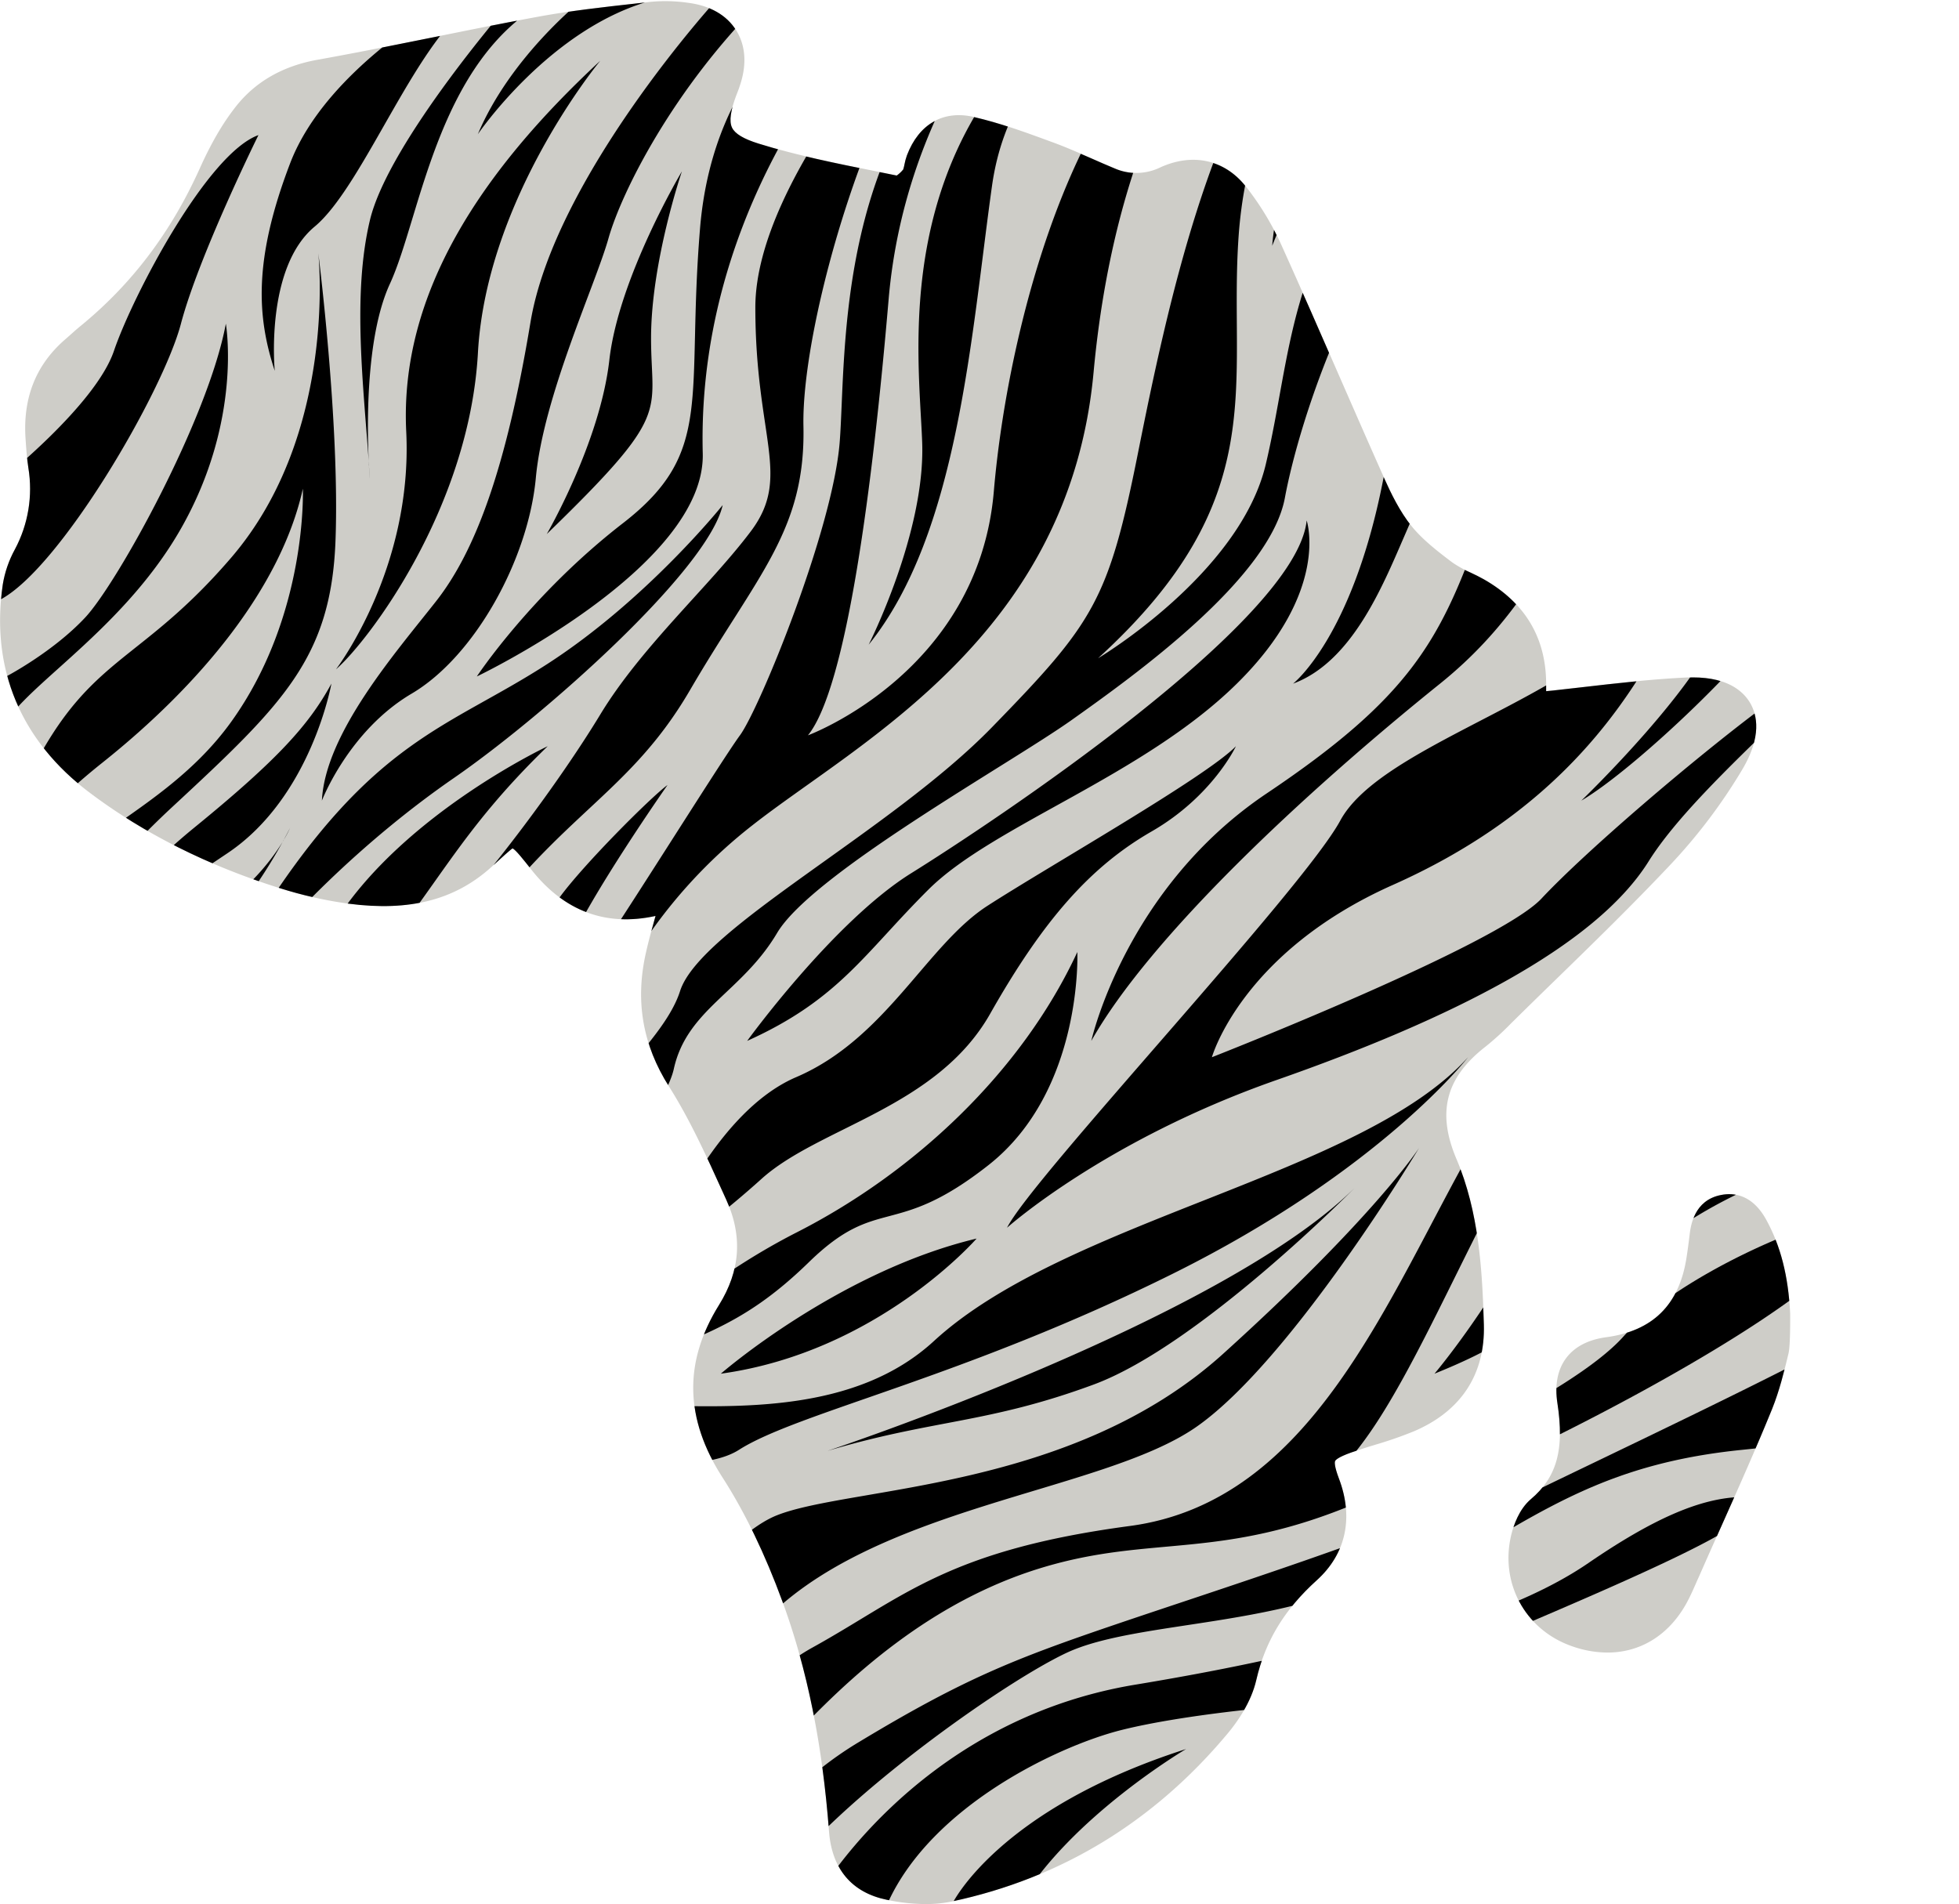 <svg id="Layer_1" data-name="Layer 1" xmlns="http://www.w3.org/2000/svg" xmlns:xlink="http://www.w3.org/1999/xlink" viewBox="0 0 1072.84 1042.84"><defs><clipPath id="clip-path" transform="translate(0 0.62)"><path d="M958.32,384.19c-4.09-6.83-13.58-14.83-35.21-13.68-18.93.91-38,3.11-56.42,5.23l-16.17,1.83c-.89.09-2.44.26-3.78.36,0-.78,0-1.79,0-3.1.22-25.57-11.25-45.14-34.13-58.17-2.41-1.37-4.92-2.58-7.45-3.77a58.71,58.71,0,0,1-9.93-5.52c-7.13-5.4-16-12.13-22.19-19.8-6.49-8.09-11.37-18.18-14.89-26.08-8.43-18.88-16.7-37.84-25-56.78-10.2-23.37-20.41-46.74-30.9-70a156,156,0,0,0-20.35-33.64c-11.53-14.28-28.91-18-46.5-9.95a29.75,29.75,0,0,1-25.06.47c-4.23-1.74-8.41-3.59-12.61-5.44-6.82-3-13.66-6-20.65-8.59l-2.3-.84c-13.39-4.91-27.24-10-41.52-13.26-16.68-3.82-30.05,3.82-36.58,21a33.47,33.47,0,0,0-1.36,5,20.68,20.68,0,0,1-.68,2.74,18.08,18.08,0,0,1-3.55,3.33l-12-2.43c-21.16-4.25-43-8.63-63.69-15.08-8.15-2.54-12.9-5.38-14.5-8.72-1.72-3.57-.82-9.59,2.82-18.94.49-1.26,1-2.54,1.38-3.81,4-11.55,3.31-22.1-1.93-30.53S388.76,2.41,376.67.89A86.19,86.19,0,0,0,356.11.41l-8.35.94c-17.35,1.93-35.3,3.93-52.87,7.15-19.06,3.5-38.06,7.34-57,11.18-21.31,4.3-42.63,8.61-64,12.43-19.23,3.44-34.43,12.25-45.16,26.18C121.8,67.17,115.54,78,109.49,91.44,93.63,126.67,72.18,155,43.94,178.07c-1.67,1.36-3.28,2.79-4.89,4.23L36,185c-16.14,13.83-23.57,32-22,54.79.36,5.28.73,10.59,1.53,15.81a70.33,70.33,0,0,1-7.4,44.7,60.28,60.28,0,0,0-6.61,19.19c-6.75,46.17,9.78,85.66,47.83,114.21C79,456,113.87,473.46,153,485.74a225.3,225.3,0,0,0,38,8.59c33.55,4.36,58.45-2.13,78.51-20.45,5-4.59,10.23-9.34,11.19-9.85,1.69.73,6.07,6.29,10.3,11.65,18,22.8,40.87,31.3,68,25.36-2,7.07-3.81,13.66-5.3,20.32-5.92,26.38-1.76,50.3,12.7,73.12,11.42,18.06,20.59,38.29,29.46,57.85l1.89,4.16c9,19.89,7.74,38.75-4,57.64-19.44,31.28-18.79,62.2,2,94.55,12.2,19,23.21,41.78,32.72,67.76,13.58,37,21.93,78.26,25.54,126,1.55,20.54,12.46,33.47,31.56,37.41a105.34,105.34,0,0,0,21.33,2.37,69.67,69.67,0,0,0,14.31-1.4c59.85-12.71,110.65-43.62,151-91.89,5.67-6.78,13-17.37,15.78-29.37,4.91-21.33,15.43-38.68,33.09-54.64,16-14.44,20.34-34.25,12.18-55.76-2.64-7-2.33-9-2.09-9.57s1.64-2.13,8.77-4.67c4.3-1.52,8.66-2.87,13-4.21a217.48,217.48,0,0,0,21.28-7.38c25.92-11,39.2-31.26,38.41-58.57-.86-30-2.73-61.65-15-90.6-10.85-25.58-5.92-44.59,16-61.61a154.48,154.48,0,0,0,13.91-12.68c8.1-8,16.27-16,24.42-23.92,20.79-20.24,42.28-41.19,62.57-62.7A299.37,299.37,0,0,0,954.06,421C964.93,402.79,962.38,390.93,958.32,384.19Z" fill="none"/></clipPath><clipPath id="clip-path-2" transform="translate(0 0.62)"><polygon points="1042.84 -0.62 0 -0.62 0 1042.22 1042.84 1042.22 1042.84 -0.62 1042.84 -0.62" fill="none" clip-rule="evenodd"/></clipPath><clipPath id="clip-path-3" transform="translate(0 0.62)"><path d="M967.21,667.31c-7.49-13.56-17.54-14.86-24.61-13.46-15,2.85-16.72,17.18-17.29,21.87-.52,4.28-1.08,8.58-1.75,12.81-4.08,25.61-18.44,39.75-43.89,43.23-9.93,1.35-17.34,5.22-22,11.48s-6.31,14.63-4.76,24.68c3.9,25.29-.31,40.5-14.53,52.53-6.51,5.53-9.49,14.48-10.69,19.35-6.44,26.2,7.29,51.87,32.65,61a59,59,0,0,0,20,3.67c18.77,0,34.94-10.33,44.51-29.4,1.7-3.37,3.21-6.85,4.72-10.31l.91-2q5.68-12.94,11.49-25.87c9.59-21.46,19.49-43.64,28.51-65.81,4-9.95,6.57-20.4,9-30.49,1.09-4.46.9-21.71.9-21.71C979.38,698.22,975.16,681.72,967.21,667.31Z" fill="none"/></clipPath><clipPath id="clip-path-4" transform="translate(0 0.62)"><polygon points="1072.84 -0.62 30 -0.62 30 1042.22 1072.84 1042.22 1072.84 -0.62 1072.84 -0.62" fill="none" clip-rule="evenodd"/></clipPath></defs><path d="M813.62,572.55a154.48,154.48,0,0,0,13.91-12.68c8.1-8,16.27-16,24.42-23.92,20.79-20.24,42.28-41.19,62.57-62.7A299.37,299.37,0,0,0,954.06,421c10.87-18.25,8.32-30.11,4.26-36.85s-13.58-14.83-35.21-13.68c-18.93.91-38,3.11-56.42,5.23l-16.17,1.83c-.89.09-2.44.26-3.78.36,0-.78,0-1.79,0-3.1.22-25.57-11.25-45.14-34.13-58.17-2.41-1.37-4.92-2.58-7.45-3.77a58.71,58.71,0,0,1-9.93-5.52c-7.13-5.4-16-12.13-22.19-19.8-6.49-8.09-11.37-18.18-14.89-26.08-8.43-18.88-16.7-37.84-25-56.78-10.2-23.37-20.41-46.74-30.9-70a156,156,0,0,0-20.35-33.64c-11.53-14.28-28.91-18-46.5-9.95a29.75,29.75,0,0,1-25.06.47c-4.23-1.74-8.41-3.59-12.61-5.44-6.82-3-13.66-6-20.65-8.59l-2.3-.84c-13.39-4.91-27.24-10-41.52-13.26-16.68-3.82-30.05,3.82-36.58,21a33.47,33.47,0,0,0-1.36,5,20.68,20.68,0,0,1-.68,2.74,18.08,18.08,0,0,1-3.55,3.33l-12-2.43c-21.16-4.25-43-8.63-63.69-15.08-8.15-2.54-12.9-5.38-14.5-8.72-1.72-3.57-.82-9.59,2.82-18.94.49-1.26,1-2.54,1.38-3.81,4-11.55,3.31-22.1-1.93-30.53S388.76,2.41,376.67.89A86.19,86.19,0,0,0,356.11.41l-8.35.94c-17.35,1.93-35.3,3.93-52.87,7.15-19.06,3.5-38.06,7.34-57,11.18-21.31,4.3-42.63,8.61-64,12.43-19.23,3.44-34.43,12.25-45.16,26.18C121.8,67.17,115.54,78,109.49,91.44,93.63,126.67,72.18,155,43.94,178.07c-1.67,1.36-3.28,2.79-4.89,4.23L36,185c-16.14,13.83-23.57,32-22,54.79.36,5.28.73,10.59,1.53,15.81a70.33,70.33,0,0,1-7.4,44.7,60.28,60.28,0,0,0-6.61,19.19c-6.75,46.17,9.78,85.66,47.83,114.21C79,456,113.87,473.46,153,485.74a225.3,225.3,0,0,0,38,8.59c33.55,4.36,58.45-2.13,78.51-20.45,5-4.59,10.23-9.34,11.19-9.85,1.69.73,6.07,6.29,10.3,11.65,18,22.8,40.87,31.3,68,25.36-2,7.07-3.81,13.66-5.3,20.32-5.92,26.38-1.76,50.3,12.7,73.12,11.42,18.06,20.59,38.29,29.46,57.85l1.89,4.16c9,19.89,7.74,38.75-4,57.64-19.44,31.28-18.79,62.2,2,94.55,12.2,19,23.21,41.78,32.72,67.76,13.58,37,21.93,78.26,25.54,126,1.55,20.54,12.46,33.47,31.56,37.41a105.34,105.34,0,0,0,21.33,2.37,69.67,69.67,0,0,0,14.31-1.4c59.85-12.71,110.65-43.62,151-91.89,5.67-6.78,13-17.37,15.78-29.37,4.91-21.33,15.43-38.68,33.09-54.64,16-14.44,20.34-34.25,12.18-55.76-2.64-7-2.33-9-2.09-9.57s1.64-2.13,8.77-4.67c4.3-1.52,8.66-2.87,13-4.21a217.48,217.48,0,0,0,21.28-7.38c25.92-11,39.2-31.26,38.41-58.57-.86-30-2.73-61.65-15-90.6C786.77,608.58,791.7,589.57,813.62,572.55Z" transform="translate(0 0.62)" fill="#cecdc8"/><path d="M980.38,718.85c-1-20.63-5.22-37.13-13.17-51.54-7.49-13.56-17.54-14.86-24.61-13.46-15,2.85-16.72,17.18-17.29,21.87-.52,4.28-1.08,8.58-1.75,12.81-4.08,25.61-18.44,39.75-43.89,43.23-9.93,1.35-17.34,5.22-22,11.48s-6.31,14.63-4.76,24.68c3.9,25.29-.31,40.5-14.53,52.53-6.51,5.53-9.49,14.48-10.69,19.35-6.44,26.2,7.29,51.87,32.65,61a59,59,0,0,0,20,3.67c18.77,0,34.94-10.33,44.51-29.4,1.7-3.37,3.21-6.85,4.72-10.31l.91-2q5.68-12.94,11.49-25.87c9.59-21.46,19.49-43.64,28.51-65.81,4-9.95,6.57-20.4,9-30.49C980.57,736.1,980.38,718.85,980.38,718.85Z" transform="translate(0 0.62)" fill="#cecdc8"/><g clip-path="url(#clip-path)"><g clip-path="url(#clip-path-2)"><path d="M137.56-.62S10.82,87.75,0,118.11v58.56s53.68-17.82,75-64.52,48-62.82,70.51-76S194.66-.62,194.66-.62ZM0,73.37s43.9-58.23,72.5-74H31.29S19.34,35.39,0,52.52V73.37Zm318.81-74s-39.15,30.85-57.11,73.5c0,0,40-58.92,96.34-73.5Zm435.51,0S701.43,73,696.72,134c0,0,19.8-51.95,48.66-81.44S781.63-.62,781.63-.62Zm193.17,0s-12.29,58-38.23,81.94-56,35.73-79,64.56c0,0,14.68-16.83,49.16-26.82s59.53-15.52,65.06-57.6S970.34-.62,970.34-.62ZM475.73,352.46s31.09-61.22,29.3-110.74S486.47,79.34,590.94-.62h36.25s-72.4,19.75-83.92,101.8-18.37,190.3-67.54,251.28ZM247.3-.62s-68.25,36.73-88.39,89.39-18.24,84-8.44,113.72c0,0-5.5-56.26,21.85-79S229.43,17.32,261.7-.62ZM708.14,373.81s32.24-25.05,49.16-110.74,14.6-127.19,80.94-179.76,73-83.93,73-83.93h15.89s-4.76,42.49-45.19,81.94-80.6,58.8-96.83,113.22c0,0,52.28-31,106.77-56.61,30.07-14.14,62.19-44.23,69.52-74,4.92-20,41.22-64.56,41.22-64.56h24.83S1002,29.73,977.29,76.85s-37.17,65.68-106.77,101.8-90.2,88.54-101.8,115.21-28.38,68.06-60.58,79.95ZM202.05,254.41c.24,4.53.47,7.17.47,7.17-.15-2.37-.3-4.76-.47-7.17-1-18.76-2.2-69.9,11.48-99.59C230.52,118,239.46,31.91,299.94-.62H280.57s-67.77,77.48-78,120.67c-9.75,40.93-3.46,90.89-.47,134.36Zm840.79-181s-8.91,55.16-96.83,113.72-82.7,126.6-157.42,186.72S629.66,512.71,597.65,569.47c0,0,18.54-83.53,96.09-135.57s94.77-83.1,116.2-143,108.44-85.25,139-122.66S1024.63,69,1042.84-.62v74ZM261.21,369.84S386.47,310,384.86,247.68C381,98.14,485.67-.62,485.67-.62H453.88S391.06,31.2,383.37,124.52s8.15,122.41-42.21,161.4-80,83.92-80,83.92ZM392.31-.62s-88.59,97-101.8,176.54-30,125.11-51.65,152.7-60.78,72.18-62.57,109.25c0,0,14.62-38.23,49.16-58.6s63.87-73.51,68-118.18S326,155.52,333.21,130,368.66,48,417.63-.62ZM0,694.61S57.94,659,109.25,643.46s75.38-13.56,132.59-105.28S341,440.63,377.91,377.29,441.22,290.11,440,232.78,478.75,40.12,521.42-.62H505.53s-91.87,96.87-91.87,168.35,20.1,92.65-2.48,122.65-59.91,63.17-82.44,100.32-61.13,88.6-88.39,117.19-56.95,72.81-97,80S52,602.45,0,628.56v36.75s52.15-42.71,92-51.15c0,0-56.63,50.48-92,70.52v9.93Zm44.8,93.64c26.89-9.17,83.91-28.13,121.06-37,50-12,88.39-13,112.23-74s83.45-100.86,94.35-135.07,115.19-87.35,170.83-144.51,63.78-69.15,80-150.47S663.13,57,713.6-.62H729S684.17,46.56,678.34,128.5s19.33,143.56-77,231.41c0,0,77.66-46.2,91.87-106.27s12-115.64,68.53-175.8S813.42-.62,813.42-.62h25.32s5.77,42.84-44.69,88.4S711.93,227.58,703.67,272s-83,97.71-116.7,121.67-142.1,84.15-161.39,116.69S376.22,552.12,369,584.86,268.07,726.52,235.38,746.75C206,765,96.68,773.52,44.8,788.25c-9.31,3.18-15,5.18-15,5.18a120.22,120.22,0,0,1,15-5.18ZM0,760.16S92.38,716.75,124.82,714s115-34.42,129.43-77,43.69-72.81,63.57-100.8,76.64-119.44,87.4-134.08S456,289.68,459.84,241.72,456.07,67.28,552.71-.62c0,0-57.4,62.66-66.05,163.88s-22.86,212.62-44.2,238.86c0,0,93.33-34.42,101.8-133.59S594.63,23.85,669.9-.62c0,0-57.66,59.4-71,203.85S470.62,405.42,412.17,451.28a276.22,276.22,0,0,0-90.88,126.63c-9.18,26.22-59.77,49.89-62.07,78s-29.94,70.11-79,78S17.35,771.3,0,793.43V760.16ZM184.06,365.87S226.18,311,222.47,235.76,263.22,93.41,328.74,32.65c0,0-62.3,74.93-67,159.91s-59.81,157.78-77.64,173.31ZM0,262.82s52.22-41.28,62.41-71.29,51-108,79.12-118.16c0,0-32.57,65.9-42.46,103.37S32.88,310.76,0,327.88V262.82Zm299.44,29.05s29.16-50.13,34.27-95.34S373.44,93.24,373.44,93.24s-16.89,49.42-16.89,91.37,11.8,40.44-57.11,107.26Zm743.4-175.29s-13,38-56.11,75-53.62,111.2-97.34,153S754.56,410.82,734,448.8s-168.82,195.71-182.5,223c0,0,53.42-47.92,147.74-80.95s174.21-72.74,203.6-119.68,114.55-110.26,140-154.93V273s-37.71,84.15-76.72,113.23-98,79.69-121.92,105.27-180.51,86.91-180.51,86.91,16.16-57.41,99.07-94.35,121.57-88.85,145.5-131.6,54.62-110.41,88.89-133.83,45.69-55.37,45.69-55.37V116.58ZM174.3,137.93s11,98.58-47.67,166.86S40.7,354.76,0,461.21v22.85s2.5-24.29,56.11-67,97.83-96,109.75-150c0,0,2.74,69.24-39.23,127.63S13.24,463.57,0,525.77v33.77s33.61-61.85,94.35-118.19,87-81.64,89.39-146-9.44-157.42-9.44-157.42ZM3.48,369.84S29,356.5,46.68,337.56s67.4-109,77-160.89c0,0,9.29,52.74-24.58,112.22S5.37,379.33,0,402.12v-29.8l3.48-2.48Zm862.57,68s67.63-65,78-101.3,73-106.11,98.82-136.56v45.68s-42.83,46.47-61.08,78.46-86.27,96.38-115.71,113.72ZM0,607.71s99.92-29.61,127.13-66.55,72.19-81.66,121.48-115.7S387.69,311.65,395.78,276c0,0-41.16,51.54-95.84,86.91S204.72,403.83,143,500.19,41.21,570.73,0,580.89v26.82Zm409.19-38.24s47.35-65.4,89.88-91.87,211-137.68,216.52-193.17c0,0,13.11,38.77-38.24,89.38S543.78,451.44,508.51,486.54s-49.06,60.26-99.32,82.93Zm633.65-178.28s-31.86,32.7-69.52,48.17c0,0,55.12-48.89,69.52-80.94v32.77ZM22.4,542.56c10.3-13.61,45.41-58.43,83.87-89.79,45.83-37.37,63.07-56.55,75.23-79,0,0-11,62.1-56.86,92.86C82.08,495.24,37.84,524.1,22.4,542.56c-2,2.6-3,4.07-3,4.07a41,41,0,0,1,3-4.07Zm40.67,49.75s101.59-17.89,139.45-63.07,49.12-74.39,97.42-121.16c0,0-78.16,36.63-115.88,95.34s-90,66.72-121,88.89Zm294.48,98.82s29.24-80.72,78.46-101.8S507.47,517,540.79,495.48s119.78-70.59,136.06-87.4c0,0-12.81,27.47-46.18,46.68S571.5,503,542.28,554.57s-93.53,62-125.14,90.38a504,504,0,0,1-59.59,46.18Zm-73,351.09s35.65-22.19,62.57-34.76S394.94,929.39,445,901.69s73.64-53.17,173.8-66.55,140.78-124.82,189.2-210,93.29-135.47,158.17-155.44,76.72-40.22,76.72-40.22v35.75s-15.94,17.4-56.11,30.3S884.35,536.17,833.28,628.07C794.4,698,764.9,774.79,732.47,805.35c0,0,97.29-41.2,126.63-74S963,665.72,991.19,663.82s51.65-17.38,51.65-17.38v32.78s-47-.44-93.86,33.27S819.19,790.18,743.89,822.23,631.05,839.7,570.58,858,464.79,917.72,432,953.33s-97.64,69.81-102.29,88.89Zm80.94-612.79s-43.12,61.46-55.62,91.37S234.5,627.23,200.62,649.42c0,0,3.85-48.49,40.23-78.46s52.33-61.84,65.55-80,50.08-55,59.09-61.58Zm-210.09,30c-6.88,11.59-24.66,35.78-60.05,51.47-47.95,21.25-53.7,44.53-76,58.6,0,0,80.74-8.62,136-110.07a62.13,62.13,0,0,0,3.51-6.63q-1.74,3.38-3.51,6.63ZM785.61,751.72S828.89,700.78,854.14,637s170.61-123.46,188.7-147v56.12s-45.43,5.47-116.7,45.19-59,50.59-72.5,85.41.62,47.24-68,75Zm-451.9,0s39.1-45,102.79-77.47S559.27,587,590,520.8c0,0,3.18,75.93-48.67,116.7s-60.21,16-98.32,53.14-62.75,40.6-109.25,61.08Zm709.13-173.31s-15.88,20.93-68,35.75-68,28.25-85.42,57.61c0,0,40-28.32,80.45-34.27s59.22-11,73-21.35V578.41ZM0,855c39.09,18.69,138.46-37.86,208.07-43.21,33.67-2.58,100.48-43.66,148.48-42.7s112.06,4.18,154.94-35.26c72.4-66.59,234.63-91,292.49-155.43,0,0-47.76,62-161.89,118.68s-205.5,76-237.37,96.34-121.27-9.86-168.84,27.31S129.84,938.37,0,983.63V948.37s87.37-30.14,124.82-58.6,27-37.06,55.44-53.14a585.66,585.66,0,0,0-82.93,24.83C53.58,878.3,0,878.35,0,878.35V855Zm0-36.75s53-22.59,144-35.75S282.2,758.88,346.12,660.84a424.71,424.71,0,0,1,29.8-40.22s-26.54,48.8-34.76,77-27.59,63.95-87.4,79-117.11,21.61-126.88,25.82c-23.3,10-53.62,35-126.88,36.25V818.26Zm194.66,224s32.45-53.1,83.43-76,107.12-121.08,147.49-137S586.7,816,669.9,740.79,777.16,628.07,777.16,628.07,707.2,744.8,655,781,476.37,824.09,416.14,889.77,320.83,971.53,286,997s-44.2,45.19-44.2,45.19ZM453.39,793.93s215.39-71.49,288.52-144c0,0-85,86.35-143,107.76s-87.37,19-145.5,36.25ZM0,733.84s39.52-8.37,70.52-31.78,93.55-23.14,123.15-27.81c0,0-39.11-1.64-50.16-4.47s-67.93-.34-95.34,18.87S0,712.49,0,712.49v21.35Zm394.79,17.88s16.07-14,41.61-30.22,60.55-34.73,98.43-43.77c0,0-54,62.12-140,74Zm648.05,19.36s-46.95,15.11-118.68,22.35S817.09,824.84,761.77,858,622.93,886.33,584,904.67,441.26,998,418.63,1042.22H391.81s20.16-53.45,78-88.39,85.42-45.83,142-65.05S761.71,839.89,804,819.25,955.7,747,984.24,729.62s58.6-19.62,58.6-19.62v19.62S997,739,953,762.64c0,0,73.68,1.31,89.88-4v12.41ZM445,1042.22s54.27-99.9,176.78-120.17,183.61-43,218-66.55,61.37-36.11,84.92-36.25,99,2.39,118.19-13.9v29.79s-10-.11-43.2,26.82-79.32,49.56-134.08,58.1-129,60.8-151.46,122.16H676.85s58.47-95.41,111.24-114.71,141.82-36.12,170.83-55.62,51.64-36.75,51.64-36.75-66.71-17.24-91.37,0-118.31,55.17-151.46,70-54.91,57.27-79.46,78.47-70.51,58.59-70.51,58.59h-43.2s45-39,73-58.59,42.78-42.16,53.64-49.66c0,0-52.62,4.34-86.91,12.91s-104.37,41.5-128.37,95.34ZM393.62,818.37l0,0,.14-.08-.14.08h0l0,0c-3,1.77-43.94,25.33-92.69,31.67-50.67,6.6-38.95,26.22-68.53,90.38s-35.32,68.29-80.44,101.8h-44.2s59-24.78,72.5-44.19,35-103.39,49.66-124.65c0,0-62.89,33.37-75.48,67s-94.13,66-154.44,101.8V1007s107.78-23.41,144-66.54S226.64,827,270.64,823.72s98.15,9.18,123-5.35Zm-27.94,32.9c2.7-1.46,4.28-2.22,4.28-2.22a48,48,0,0,1-4.28,2.22C355,857,326.83,873.78,309.87,897.71c-21.23,30-41.12,43.39-61.26,59.6,0,0,3.23-64.85,44.88-82.44,37.82-16,57.59-16.92,72.19-23.6ZM0,919.57s45.05-1.76,69.52-21.36,48.94-23.38,66.55-40.22c0,0-32,16.47-57.61,24.33S22.57,906.84,0,899.2v20.37Zm726.51,122.65s9.32-45.24,70.64-74.49,192.23-51.3,245.69-94.35v39.73s-38,29.41-88.39,43.2S850.23,971.45,801,987.85c-43.47,14.47-74.49,54.37-74.49,54.37Zm-681.32,0s51.72-42.43,83.43-54.37,65-68.28,65-68.28-14,36.47-23.34,53.63-26.77,20.46-63.56,41.21S73,1042.22,73,1042.22Zm997.65-80.94s-33.39,25.85-79,32.77-153.55,10.29-186.72,41.22c0,0,37.26-44.23,73.5-45.19s93.33-2.4,109.25-5.46c32.61-6.27,44.4-36,82.93-44.2v20.86Zm-521.42,80.94s24.56-51.7,128.12-84.91c0,0-63.25,37.25-91.37,84.91Zm316.82,0s70.75-24.89,125.64-27.81c27.55-1.46,79-30.78,79-30.78v32.77s-35.59,9.24-72.5,9.93-18.62,4.57-45.69,15.89Z" transform="translate(0 0.62)" fill-rule="evenodd"/></g></g><g clip-path="url(#clip-path-3)"><g clip-path="url(#clip-path-4)"><path d="M167.56-.62S40.82,87.75,30,118.11v58.56s53.68-17.82,75-64.52,48-62.82,70.51-76S224.66-.62,224.66-.62ZM30,73.37s43.9-58.23,72.5-74H61.29S49.34,35.39,30,52.52V73.37Zm318.81-74s-39.15,30.85-57.11,73.5c0,0,40-58.92,96.34-73.5Zm435.51,0S731.43,73,726.72,134c0,0,19.8-51.95,48.66-81.44S811.63-.62,811.63-.62Zm193.17,0s-12.29,58-38.23,81.94-56,35.73-79,64.56c0,0,14.68-16.83,49.16-26.82s59.53-15.52,65.06-57.6S1000.34-.62,1000.34-.62ZM505.73,352.46s31.09-61.22,29.3-110.74S516.47,79.34,620.94-.62h36.25s-72.4,19.75-83.92,101.8-18.37,190.3-67.54,251.28ZM277.3-.62s-68.25,36.73-88.39,89.39-18.24,84-8.44,113.72c0,0-5.5-56.26,21.85-79S259.43,17.32,291.7-.62ZM738.14,373.81s32.24-25.05,49.16-110.74,14.6-127.19,80.94-179.76,73-83.93,73-83.93h15.89s-4.76,42.49-45.19,81.94-80.6,58.8-96.83,113.22c0,0,52.28-31,106.77-56.61,30.07-14.14,62.19-44.23,69.52-74,4.92-20,41.22-64.56,41.22-64.56h24.83S1032,29.73,1007.29,76.85s-37.17,65.68-106.77,101.8-90.2,88.54-101.8,115.21-28.38,68.06-60.58,79.95ZM232.05,254.41c.24,4.53.47,7.17.47,7.17-.15-2.37-.3-4.76-.47-7.17-1-18.76-2.2-69.9,11.48-99.59C260.52,118,269.46,31.91,329.94-.62H310.57s-67.77,77.48-78,120.67c-9.75,40.93-3.46,90.89-.47,134.36Zm840.79-181s-8.91,55.16-96.83,113.72-82.7,126.6-157.42,186.72S659.66,512.71,627.65,569.47c0,0,18.54-83.53,96.09-135.57s94.77-83.1,116.2-143,108.44-85.25,139-122.66S1054.63,69,1072.84-.62v74ZM291.21,369.84S416.47,310,414.86,247.68C411,98.14,515.67-.62,515.67-.62H483.88S421.06,31.2,413.37,124.52s8.15,122.41-42.21,161.4-80,83.92-80,83.92ZM422.31-.62s-88.59,97-101.8,176.54-30,125.11-51.65,152.7-60.78,72.18-62.57,109.25c0,0,14.62-38.23,49.16-58.6s63.87-73.51,68-118.18S356,155.52,363.21,130,398.66,48,447.63-.62ZM30,694.61S87.94,659,139.25,643.46s75.38-13.56,132.59-105.28S371,440.63,407.91,377.29,471.22,290.11,470,232.78,508.75,40.12,551.42-.62H535.53s-91.87,96.87-91.87,168.35,20.1,92.65-2.48,122.65-59.91,63.17-82.44,100.32-61.13,88.6-88.39,117.19-57,72.81-97,80S82,602.45,30,628.56v36.75s52.15-42.71,92-51.15c0,0-56.63,50.48-92,70.52v9.93Zm44.8,93.64c26.89-9.17,83.91-28.13,121.06-37,50-12,88.39-13,112.23-74s83.45-100.86,94.35-135.07,115.19-87.35,170.83-144.51,63.78-69.15,80-150.47S693.13,57,743.6-.62H759S714.17,46.56,708.34,128.5s19.33,143.56-77,231.41c0,0,77.66-46.2,91.87-106.27s12-115.64,68.53-175.8S843.42-.62,843.42-.62h25.32s5.77,42.84-44.69,88.4S741.93,227.58,733.67,272s-83,97.71-116.7,121.67-142.1,84.15-161.39,116.69S406.22,552.12,399,584.86,298.07,726.52,265.38,746.75C236,765,126.68,773.52,74.8,788.25c-9.31,3.18-15,5.18-15,5.18a120.22,120.22,0,0,1,15-5.18ZM30,760.16S122.38,716.75,154.82,714s115-34.42,129.43-77,43.69-72.81,63.57-100.8,76.64-119.44,87.4-134.08S486,289.68,489.84,241.72,486.07,67.28,582.71-.62c0,0-57.4,62.66-66.05,163.88s-22.86,212.62-44.2,238.86c0,0,93.33-34.42,101.8-133.59S624.63,23.85,699.9-.62c0,0-57.66,59.4-71,203.85S500.62,405.42,442.17,451.28a276.22,276.22,0,0,0-90.88,126.63c-9.18,26.22-59.77,49.89-62.07,78s-29.94,70.11-79,78S47.35,771.3,30,793.43V760.16ZM214.06,365.87S256.18,311,252.47,235.76,293.22,93.41,358.74,32.65c0,0-62.3,74.93-67,159.91s-59.81,157.78-77.64,173.31ZM30,262.82s52.22-41.28,62.41-71.29,51-108,79.12-118.16c0,0-32.57,65.9-42.46,103.37S62.88,310.76,30,327.88V262.82Zm299.44,29.05s29.16-50.13,34.27-95.34S403.44,93.24,403.44,93.24s-16.89,49.42-16.89,91.37,11.8,40.44-57.11,107.26Zm743.4-175.29s-13,38-56.11,75-53.62,111.2-97.34,153S784.56,410.82,764,448.8s-168.82,195.71-182.5,223c0,0,53.42-47.92,147.74-80.95s174.21-72.74,203.6-119.68,114.55-110.26,140-154.93V273s-37.71,84.15-76.72,113.23-98,79.69-121.92,105.27-180.51,86.91-180.51,86.91,16.16-57.41,99.07-94.35,121.57-88.85,145.5-131.6,54.62-110.41,88.89-133.83,45.69-55.37,45.69-55.37V116.58ZM204.3,137.93s11,98.58-47.67,166.86S70.7,354.76,30,461.21v22.85s2.5-24.29,56.11-67,97.83-96,109.75-150c0,0,2.74,69.24-39.23,127.63S43.24,463.57,30,525.77v33.77s33.61-61.85,94.35-118.19,87-81.64,89.39-146-9.44-157.42-9.44-157.42ZM33.48,369.84S59,356.5,76.68,337.56s67.4-109,77-160.89c0,0,9.29,52.74-24.58,112.22S35.37,379.33,30,402.12v-29.8l3.48-2.48Zm862.57,68s67.63-65,78-101.3,73-106.11,98.82-136.56v45.68s-42.83,46.47-61.08,78.46-86.27,96.38-115.71,113.72ZM30,607.71s99.92-29.61,127.13-66.55,72.19-81.66,121.48-115.7S417.69,311.65,425.78,276c0,0-41.16,51.54-95.84,86.91S234.72,403.83,173,500.19,71.21,570.73,30,580.89v26.82Zm409.19-38.24s47.35-65.4,89.88-91.87,211-137.68,216.52-193.17c0,0,13.11,38.77-38.24,89.38S573.78,451.44,538.51,486.54s-49.06,60.26-99.32,82.93Zm633.65-178.28s-31.86,32.7-69.52,48.17c0,0,55.12-48.89,69.52-80.94v32.77ZM52.4,542.56c10.3-13.61,45.41-58.43,83.87-89.79,45.83-37.37,63.07-56.55,75.23-79,0,0-11,62.1-56.86,92.86-42.56,28.57-86.8,57.43-102.24,75.89-2,2.6-3,4.07-3,4.07a41,41,0,0,1,3-4.07Zm40.67,49.75s101.59-17.89,139.45-63.07,49.12-74.39,97.42-121.16c0,0-78.16,36.63-115.88,95.34s-90,66.72-121,88.89Zm294.48,98.82s29.24-80.72,78.46-101.8S537.47,517,570.79,495.48s119.78-70.59,136.06-87.4c0,0-12.81,27.47-46.18,46.68S601.5,503,572.28,554.57s-93.53,62-125.14,90.38a504,504,0,0,1-59.59,46.18Zm-73,351.09s35.65-22.19,62.57-34.76S424.94,929.39,475,901.69s73.64-53.17,173.8-66.55,140.78-124.82,189.2-210,93.29-135.47,158.17-155.44,76.72-40.22,76.72-40.22v35.75s-15.94,17.4-56.11,30.3S914.35,536.17,863.28,628.07C824.4,698,794.9,774.79,762.47,805.35c0,0,97.29-41.2,126.63-74S993,665.72,1021.19,663.82s51.65-17.38,51.65-17.38v32.78s-47-.44-93.86,33.27S849.19,790.18,773.89,822.23,661.05,839.7,600.58,858,494.79,917.72,462,953.33s-97.64,69.81-102.29,88.89Zm80.94-612.79s-43.12,61.46-55.62,91.37S264.5,627.23,230.62,649.42c0,0,3.85-48.49,40.23-78.46s52.33-61.84,65.55-80,50.08-55,59.09-61.58Zm-210.09,30c-6.88,11.59-24.66,35.78-60.05,51.47-47.95,21.25-53.7,44.53-76,58.6,0,0,80.74-8.62,136-110.07a62.13,62.13,0,0,0,3.51-6.63q-1.74,3.38-3.51,6.63ZM815.61,751.72S858.89,700.78,884.14,637s170.61-123.46,188.7-147v56.12s-45.43,5.47-116.7,45.19-59,50.59-72.5,85.41.62,47.24-68,75Zm-451.9,0s39.1-45,102.79-77.47S589.27,587,620,520.8c0,0,3.18,75.93-48.67,116.7s-60.21,16-98.32,53.14-62.75,40.6-109.25,61.08Zm709.13-173.31s-15.88,20.93-68,35.75-68,28.25-85.42,57.61c0,0,40-28.32,80.45-34.27s59.22-11,73-21.35V578.41ZM30,855c39.09,18.69,138.46-37.86,208.07-43.21,33.67-2.58,100.48-43.66,148.48-42.7s112.06,4.18,154.94-35.26c72.4-66.59,234.63-91,292.49-155.43,0,0-47.76,62-161.89,118.68s-205.5,76-237.37,96.34-121.27-9.86-168.84,27.31S159.84,938.37,30,983.63V948.37s87.37-30.14,124.82-58.6,27-37.06,55.44-53.14a585.66,585.66,0,0,0-82.93,24.83C83.58,878.3,30,878.35,30,878.35V855Zm0-36.75s53-22.59,144-35.75S312.2,758.88,376.12,660.84a424.71,424.71,0,0,1,29.8-40.22s-26.54,48.8-34.76,77-27.59,63.95-87.4,79-117.11,21.61-126.88,25.82c-23.3,10-53.62,35-126.88,36.25V818.26Zm194.66,224s32.45-53.1,83.43-76,107.12-121.08,147.49-137S616.7,816,699.9,740.79,807.16,628.07,807.16,628.07,737.2,744.8,685,781,506.37,824.09,446.14,889.77,350.83,971.53,316,997s-44.2,45.19-44.2,45.19ZM483.39,793.93s215.39-71.49,288.52-144c0,0-85,86.35-143,107.76s-87.37,19-145.5,36.25ZM30,733.84s39.52-8.37,70.52-31.78,93.55-23.14,123.15-27.81c0,0-39.11-1.64-50.16-4.47s-67.93-.34-95.34,18.87S30,712.49,30,712.49v21.35Zm394.79,17.88s16.07-14,41.61-30.22,60.55-34.73,98.43-43.77c0,0-54,62.12-140,74Zm648.05,19.36s-46.95,15.11-118.68,22.35S847.09,824.84,791.77,858,652.93,886.33,614,904.67,471.26,998,448.63,1042.22H421.81s20.16-53.45,78-88.39,85.42-45.83,142-65.05S791.71,839.89,834,819.25,985.7,747,1014.24,729.62s58.6-19.62,58.6-19.62v19.62S1027,739,983,762.64c0,0,73.68,1.31,89.88-4v12.41ZM475,1042.22s54.27-99.9,176.78-120.17,183.61-43,218-66.55,61.37-36.11,84.92-36.25,99,2.39,118.19-13.9v29.79s-10-.11-43.2,26.82-79.32,49.56-134.08,58.1-129,60.8-151.46,122.16H706.85s58.47-95.41,111.24-114.71,141.82-36.12,170.83-55.62,51.64-36.75,51.64-36.75-66.71-17.24-91.37,0-118.31,55.17-151.46,70-54.91,57.27-79.46,78.47-70.51,58.59-70.51,58.59h-43.2s45-39,73-58.59,42.78-42.16,53.64-49.66c0,0-52.62,4.34-86.91,12.91s-104.37,41.5-128.37,95.34ZM423.62,818.37l0,0,.14-.08-.14.08h0l0,0c-3,1.77-43.94,25.33-92.69,31.67-50.67,6.6-38.95,26.22-68.53,90.38s-35.32,68.29-80.44,101.8h-44.2s59-24.78,72.5-44.19,35-103.39,49.66-124.65c0,0-62.89,33.37-75.48,67s-94.13,66-154.44,101.8V1007s107.78-23.41,144-66.54S256.64,827,300.64,823.72s98.15,9.18,123-5.35Zm-27.94,32.9c2.7-1.46,4.28-2.22,4.28-2.22a48,48,0,0,1-4.28,2.22C385,857,356.83,873.78,339.87,897.71c-21.23,30-41.12,43.39-61.26,59.6,0,0,3.23-64.85,44.88-82.44,37.82-16,57.59-16.92,72.19-23.6ZM30,919.57s45.05-1.76,69.52-21.36,48.94-23.38,66.55-40.22c0,0-32,16.47-57.61,24.33S52.57,906.84,30,899.2v20.37Zm726.51,122.65s9.32-45.24,70.64-74.49,192.23-51.3,245.69-94.35v39.73s-38,29.41-88.39,43.2S880.23,971.45,831,987.85c-43.47,14.47-74.49,54.37-74.49,54.37Zm-681.32,0s51.72-42.43,83.43-54.37,65-68.28,65-68.28-14,36.47-23.34,53.63-26.77,20.46-63.56,41.21S103,1042.22,103,1042.22Zm997.65-80.94s-33.39,25.85-79,32.77-153.55,10.29-186.72,41.22c0,0,37.26-44.23,73.5-45.19s93.33-2.4,109.25-5.46c32.61-6.27,44.4-36,82.93-44.2v20.86Zm-521.42,80.94s24.56-51.7,128.12-84.91c0,0-63.25,37.25-91.37,84.91Zm316.82,0s70.75-24.89,125.64-27.81c27.55-1.46,79-30.78,79-30.78v32.77s-35.59,9.24-72.5,9.93-18.62,4.57-45.69,15.89Z" transform="translate(0 0.62)" fill-rule="evenodd"/></g></g></svg>